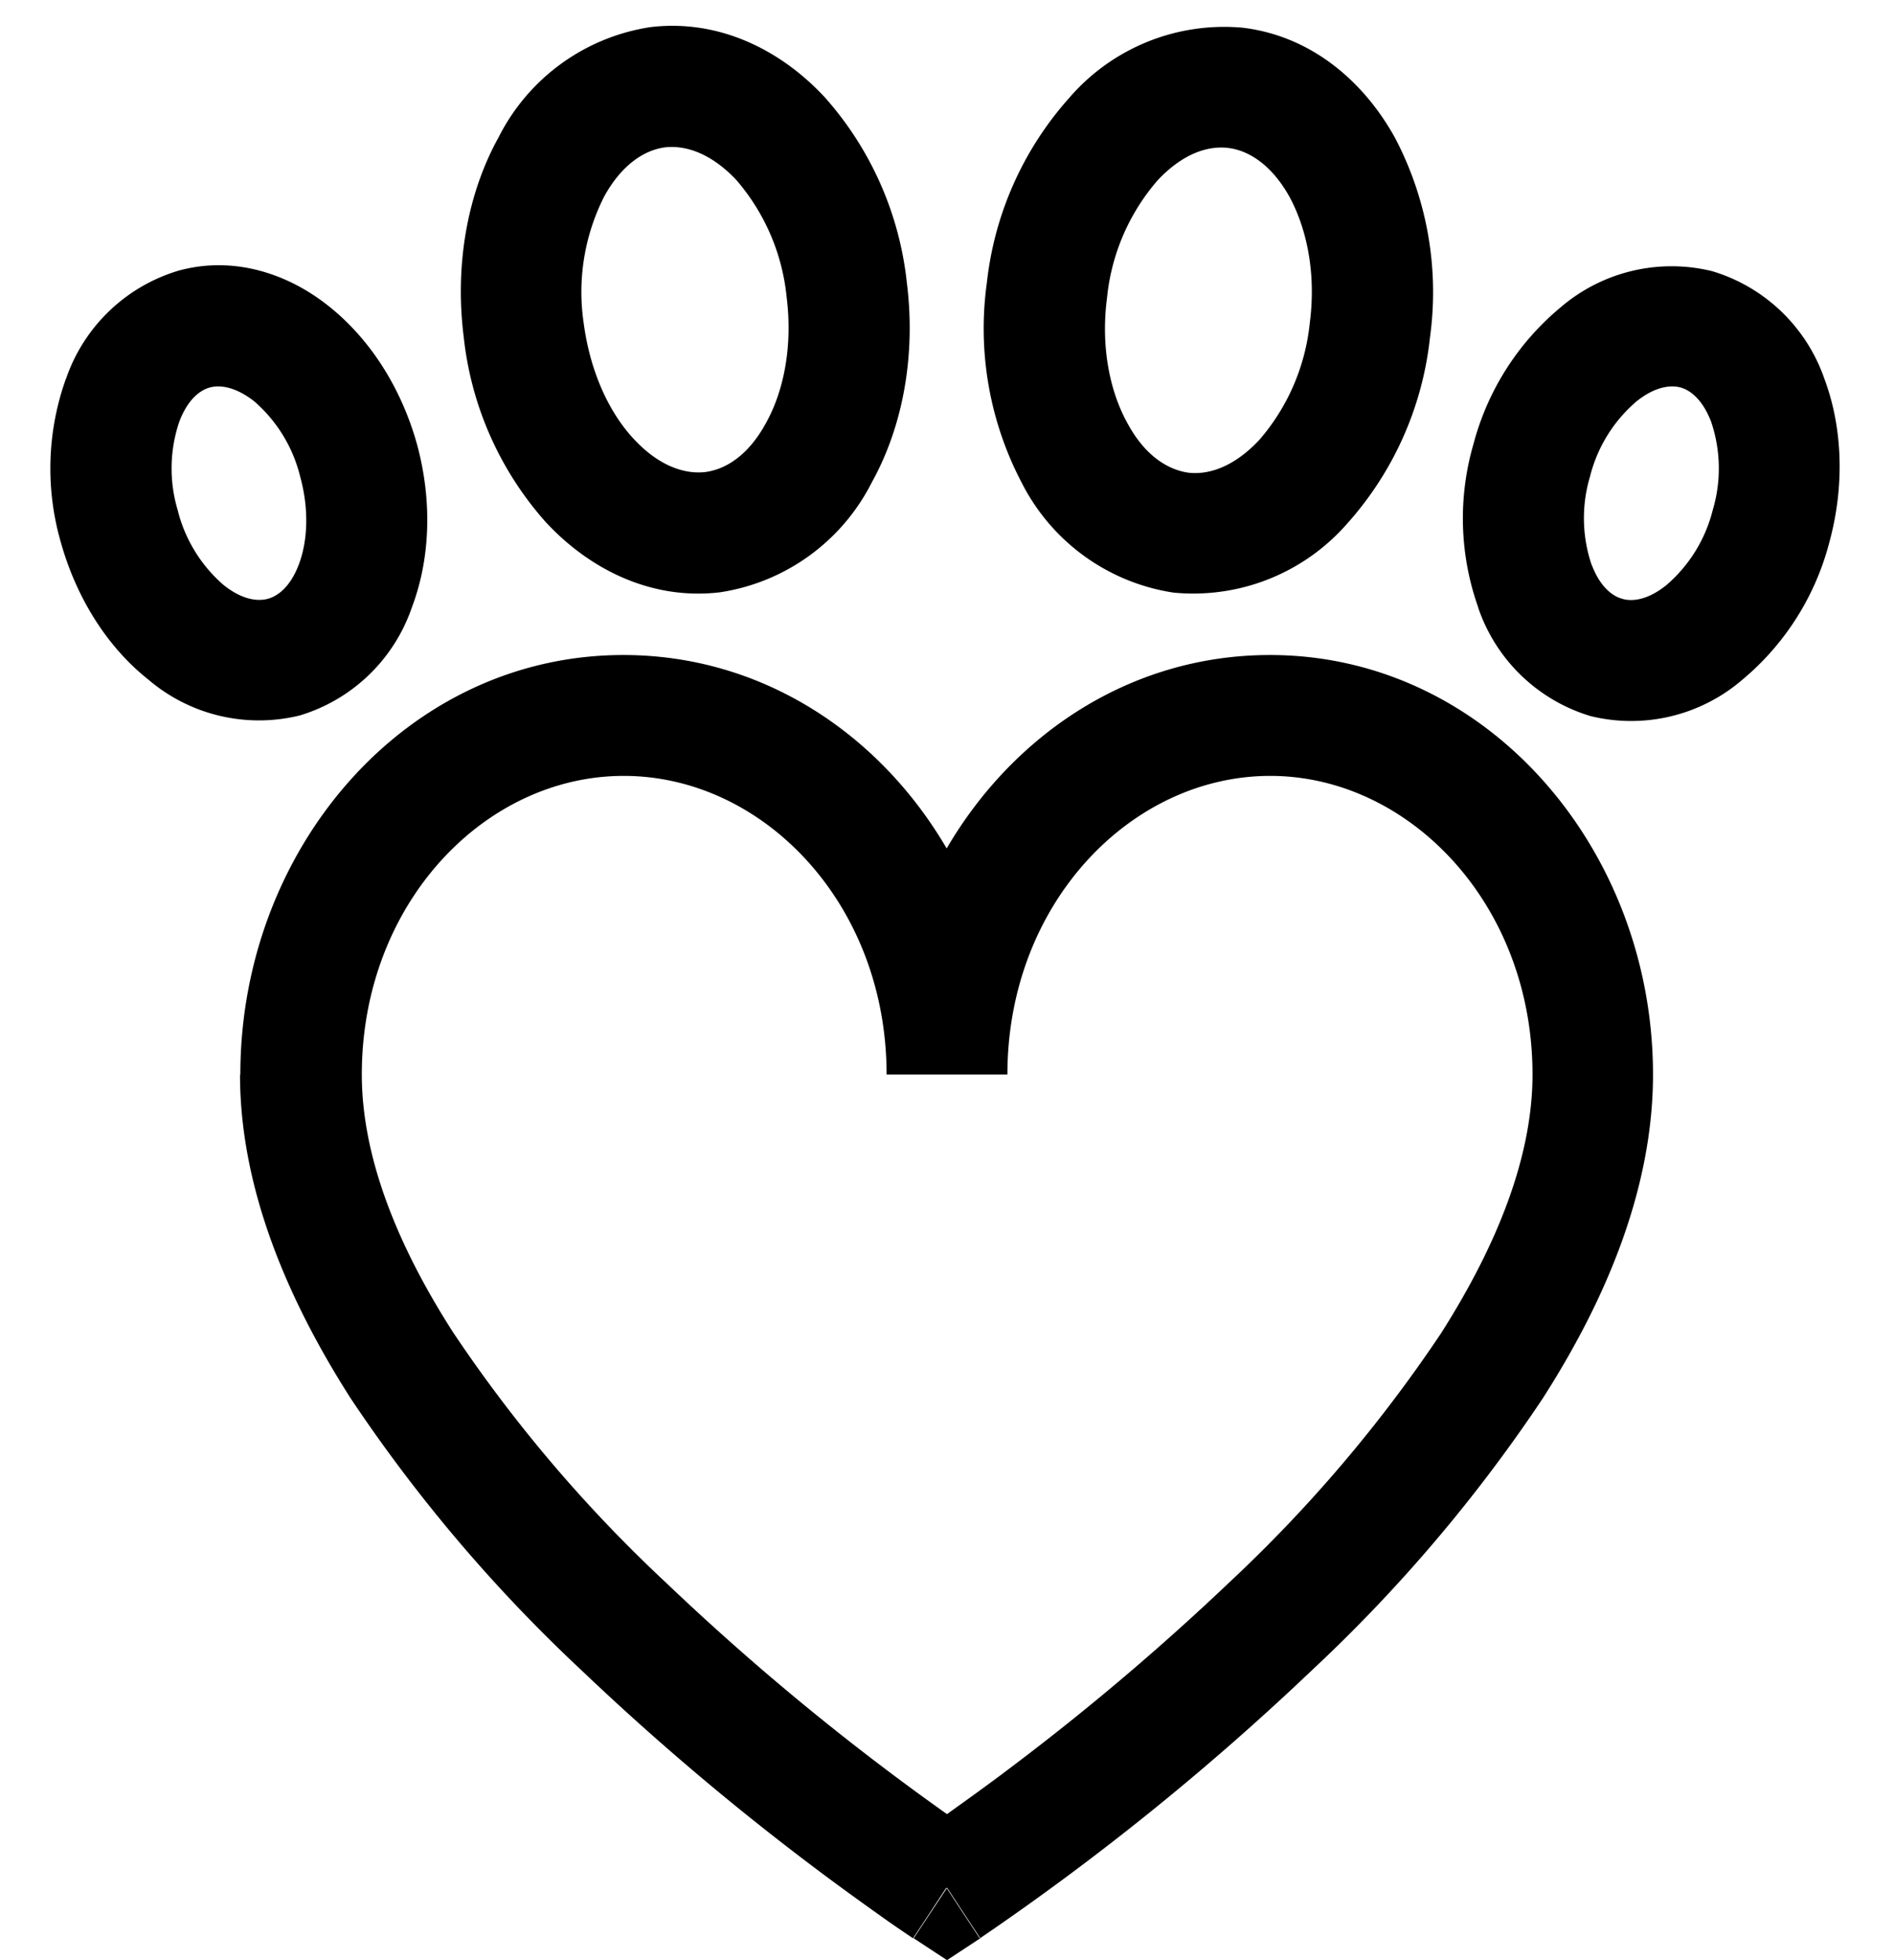<svg width="58" height="60" viewBox="0 0 58 60" fill="none" xmlns="http://www.w3.org/2000/svg">
  <path fill-rule="evenodd" clip-rule="evenodd" d="M7.36 32.89c0-6.9 5.06-12.84 11.73-12.84 4.24 0 7.84 2.4 9.9 5.92 2.06-3.52 5.66-5.92 9.9-5.92 6.65 0 11.73 5.95 11.73 12.84 0 3.48-1.43 6.88-3.38 9.92a47.25 47.25 0 0 1-7.08 8.33 80.1 80.1 0 0 1-10.09 8.15l-.04.03H30v.01l-1.02-1.55a311.36 311.36 0 0 1-1.02 1.55l-.02-.01-.04-.03a40.96 40.96 0 0 1-.83-.57c-.56-.4-1.35-.96-2.3-1.68a80.52 80.52 0 0 1-6.96-5.91 47.41 47.41 0 0 1-7.08-8.34c-1.94-3.04-3.38-6.43-3.38-9.9ZM29 57.79l-1.02 1.54L29 60l1.02-.67-1.02-1.55Zm0-2.26c.5-.36 1.18-.84 1.97-1.44a76.41 76.41 0 0 0 6.64-5.62 43.6 43.6 0 0 0 6.52-7.66c1.75-2.75 2.8-5.44 2.8-7.92 0-5.23-3.79-9.14-8.03-9.14-4.27 0-8.05 3.91-8.05 9.14h-3.7c0-5.23-3.78-9.14-8.05-9.14-4.26 0-8.02 3.91-8.02 9.14 0 2.47 1.04 5.16 2.8 7.9a43.75 43.75 0 0 0 6.52 7.66 76.79 76.79 0 0 0 8.6 7.08ZM5.49 12.91a4.45 4.45 0 0 0-.05 2.7 4.45 4.45 0 0 0 1.41 2.3c.58.46 1.05.5 1.35.42.3-.08.69-.36.95-1.05.26-.68.33-1.65.04-2.7a4.45 4.45 0 0 0-1.41-2.3c-.58-.45-1.05-.5-1.35-.42-.3.08-.68.36-.94 1.05ZM2.02 11.6a5.22 5.22 0 0 1 3.43-3.31c1.72-.48 3.4.1 4.64 1.1 1.25 1 2.2 2.49 2.68 4.21.47 1.73.41 3.5-.16 5a5.22 5.22 0 0 1-3.43 3.3 5.22 5.22 0 0 1-4.64-1.1c-1.25-.99-2.2-2.49-2.68-4.21a8.14 8.14 0 0 1 .16-5ZM18.51 6a6.46 6.46 0 0 0-.64 3.86c.2 1.54.8 2.8 1.56 3.6.75.8 1.53 1.06 2.16.99.64-.08 1.33-.52 1.86-1.49.54-.96.83-2.33.64-3.86a6.46 6.46 0 0 0-1.55-3.6c-.76-.8-1.53-1.06-2.17-.99-.63.08-1.32.52-1.86 1.49Zm-3.24-1.8A6.26 6.26 0 0 1 19.92.83c2.1-.25 3.99.7 5.33 2.14a10.15 10.15 0 0 1 2.52 5.68c.28 2.22-.12 4.4-1.07 6.11a6.26 6.26 0 0 1-4.65 3.37c-2.1.25-3.99-.7-5.33-2.14a10.15 10.15 0 0 1-2.52-5.68c-.28-2.22.12-4.4 1.07-6.11ZM48.74 17.28c.26.69.64.97.94 1.05.3.09.78.04 1.35-.42a4.45 4.45 0 0 0 1.42-2.3 4.45 4.45 0 0 0-.05-2.7c-.26-.68-.64-.97-.94-1.05-.3-.08-.78-.03-1.35.43a4.45 4.45 0 0 0-1.42 2.3 4.45 4.45 0 0 0 .05 2.7Zm-3.47 1.32a8.14 8.14 0 0 1-.15-5A8.14 8.14 0 0 1 47.8 9.4a5.22 5.22 0 0 1 4.63-1.1 5.22 5.22 0 0 1 3.44 3.3c.56 1.5.62 3.28.15 5a8.14 8.14 0 0 1-2.68 4.22 5.22 5.22 0 0 1-4.63 1.1 5.22 5.22 0 0 1-3.44-3.31ZM34.54 12.98c.53.97 1.22 1.4 1.86 1.49.63.07 1.4-.19 2.16-1a6.46 6.46 0 0 0 1.55-3.59c.2-1.53-.1-2.9-.63-3.87-.54-.96-1.23-1.4-1.86-1.48-.64-.08-1.41.18-2.17.99a6.46 6.46 0 0 0-1.55 3.6c-.2 1.53.1 2.9.64 3.86Zm-3.25 1.8a10.15 10.15 0 0 1-1.07-6.12A10.15 10.15 0 0 1 32.74 3 6.26 6.26 0 0 1 38.07.85c2.1.26 3.7 1.65 4.65 3.37a10.15 10.15 0 0 1 1.07 6.11 10.15 10.15 0 0 1-2.52 5.68 6.26 6.26 0 0 1-5.33 2.13 6.26 6.26 0 0 1-4.65-3.36Z" fill="#000"/>
</svg>
